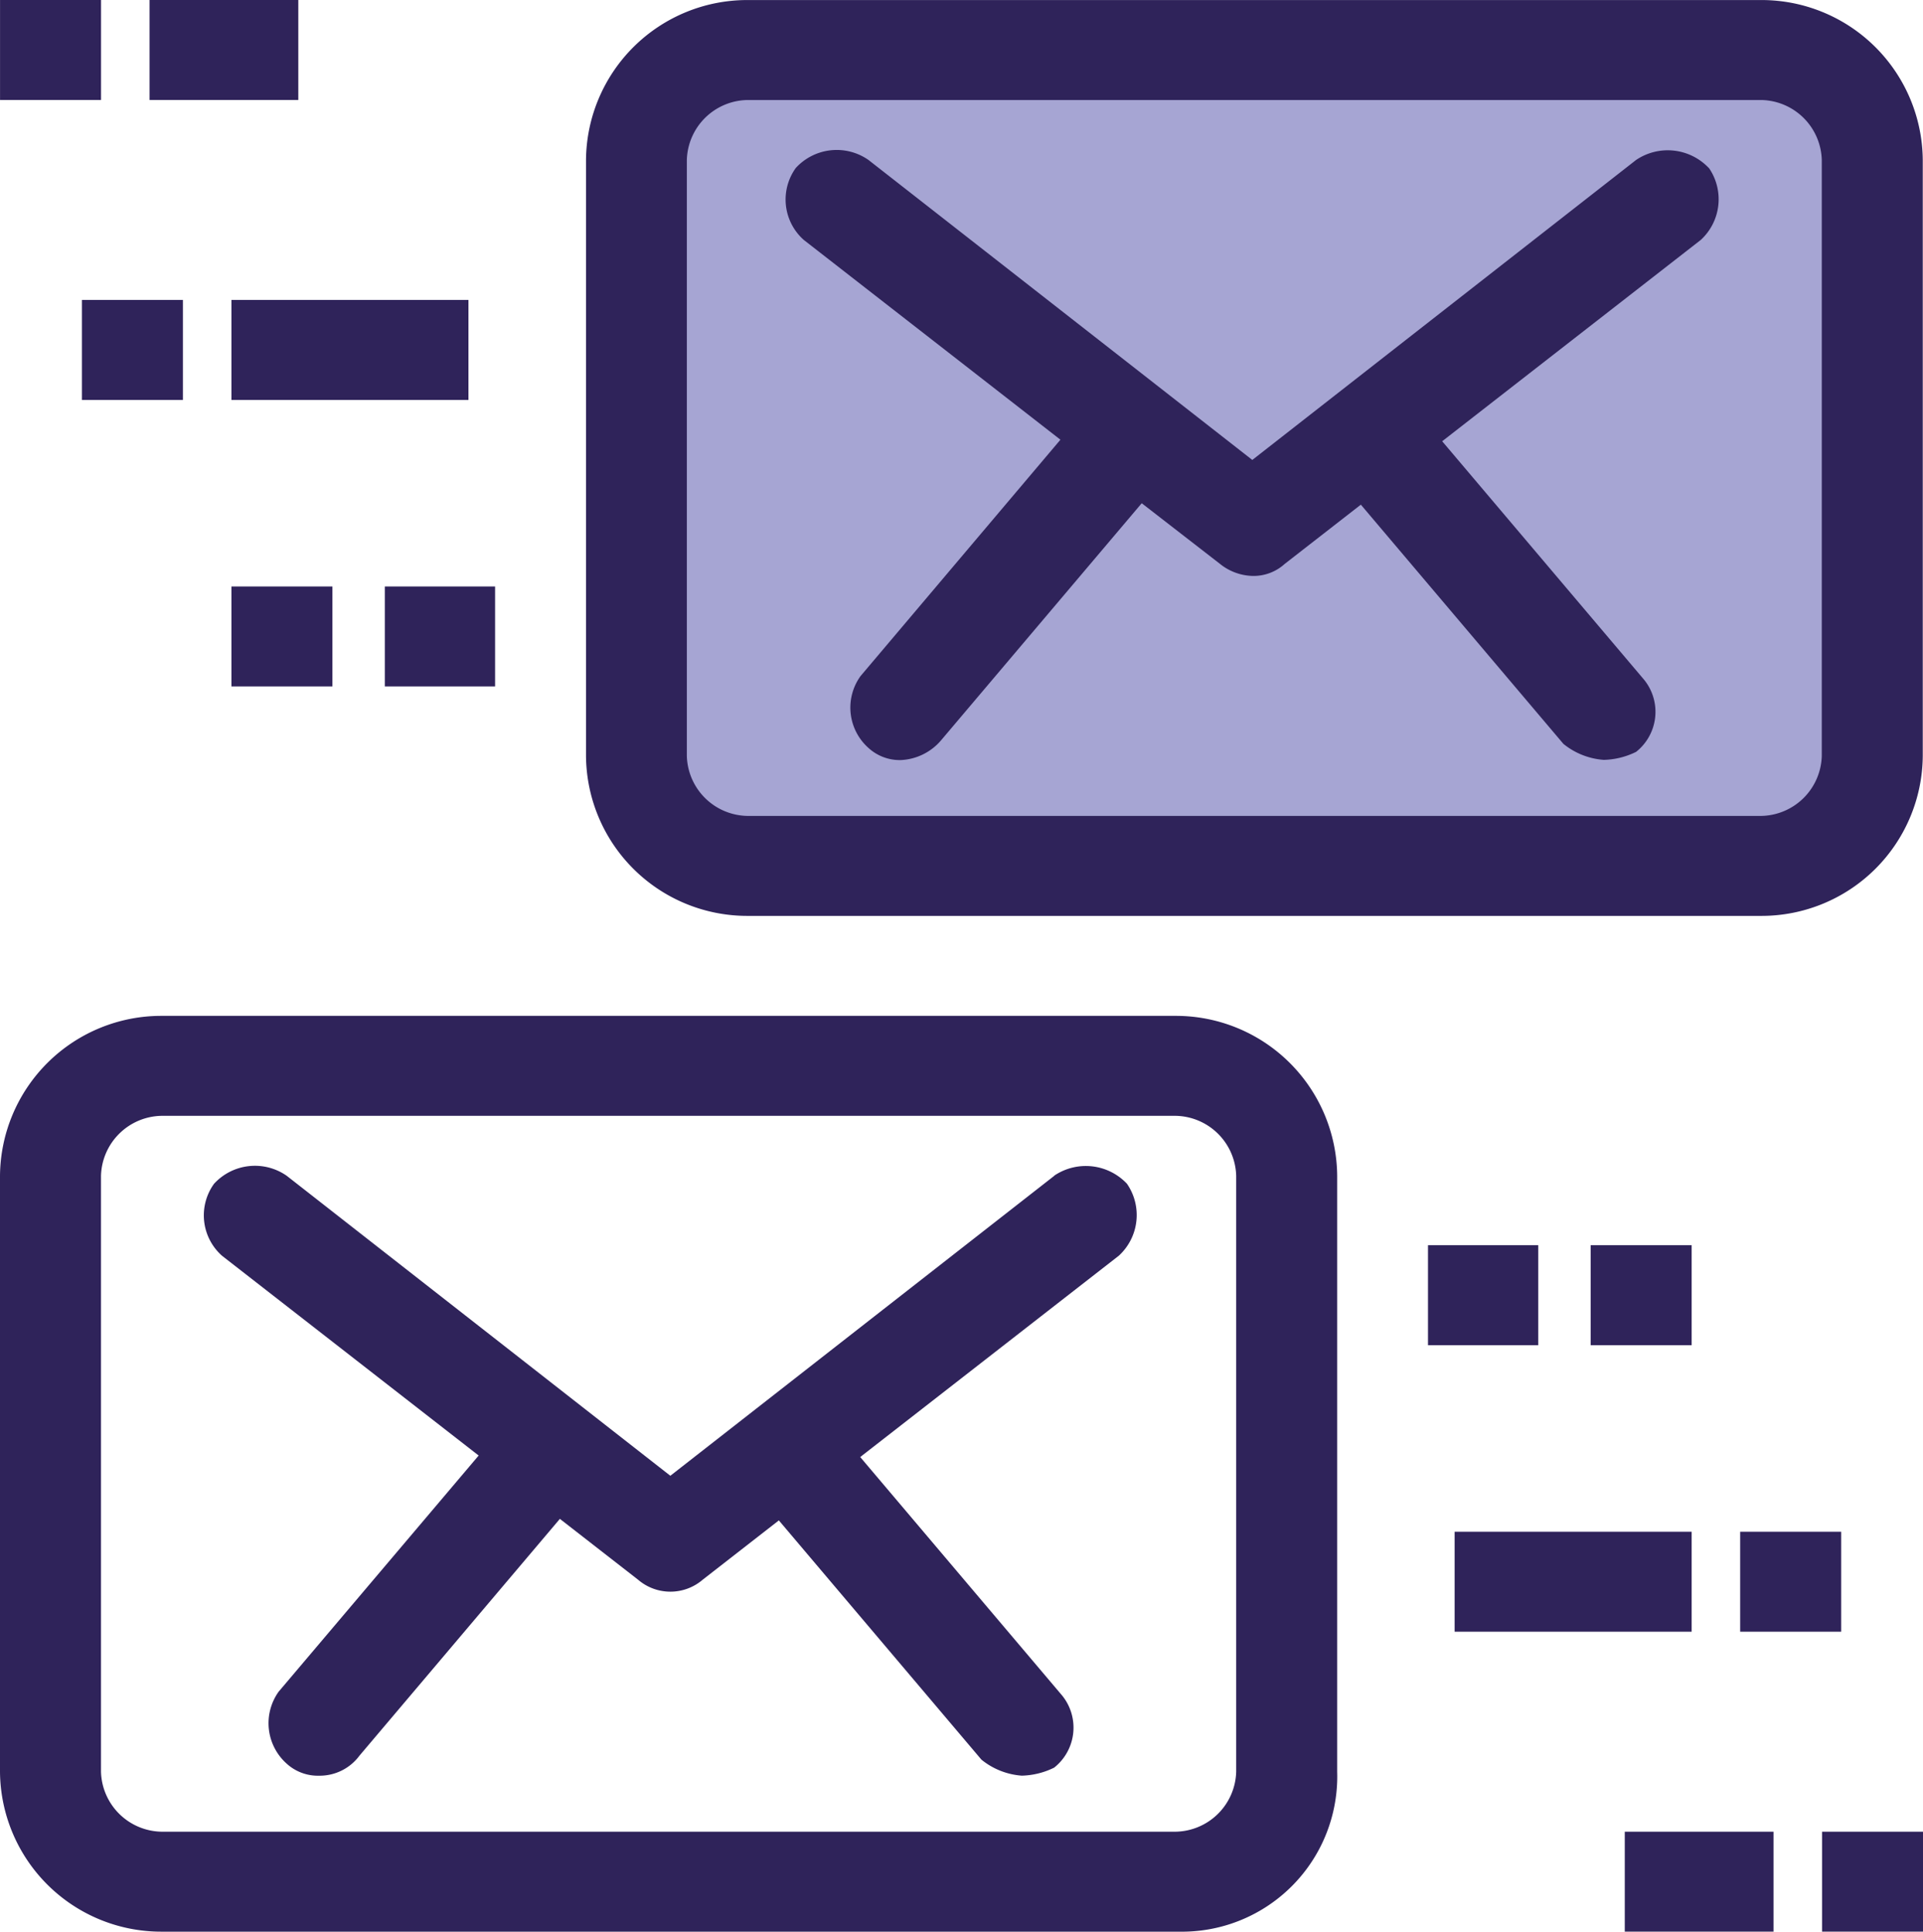 <svg xmlns="http://www.w3.org/2000/svg" width="49.889" height="50.119" viewBox="0 0 49.889 50.119"><g transform="translate(-16787 387.788)"><path d="M30.6,49.162H4.192A4.183,4.183,0,0,1,0,45.011V29.551A4.184,4.184,0,0,1,4.192,25.4H30.5a4.184,4.184,0,0,1,4.191,4.151v15.46A4.029,4.029,0,0,1,30.6,49.162M4.192,27.994A1.6,1.6,0,0,0,2.62,29.551v15.46a1.6,1.6,0,0,0,1.572,1.557H30.5a1.6,1.6,0,0,0,1.571-1.557V29.551A1.6,1.6,0,0,0,30.5,27.994Z" transform="translate(16787 -386.83)" fill="#2f235a"/><path d="M59.235,4.106V19.567A2.915,2.915,0,0,1,56.3,22.472H30.1a2.914,2.914,0,0,1-2.934-2.906V4.106A2.915,2.915,0,0,1,30.1,1.2h26.3a2.828,2.828,0,0,1,2.83,2.906" transform="translate(16776.289 -387.742)" fill="#a6a5d3"/><g transform="translate(0 1)"><rect width="2.86" height="2.594" transform="translate(16796.984 -373.571)" fill="#2f235a"/><rect width="2.62" height="2.594" transform="translate(16793.004 -373.571)" fill="#2f235a"/></g><rect width="6.149" height="2.594" transform="translate(16793.004 -380.005)" fill="#2f235a"/><rect width="2.62" height="2.594" transform="translate(16789.125 -380.005)" fill="#2f235a"/><g transform="translate(2.124)"><rect width="3.859" height="2.594" transform="translate(16788.756 -387.788)" fill="#2f235a"/><rect width="2.62" height="2.594" transform="translate(16784.877 -387.788)" fill="#2f235a"/></g><g transform="translate(33623.891 -725.456) rotate(180)"><g transform="translate(0 1)"><rect width="2.86" height="2.594" transform="translate(16796.984 -373.571)" fill="#2f235a"/><rect width="2.62" height="2.594" transform="translate(16793.004 -373.571)" fill="#2f235a"/></g><rect width="6.149" height="2.594" transform="translate(16793.004 -380.005)" fill="#2f235a"/><rect width="2.62" height="2.594" transform="translate(16789.125 -380.005)" fill="#2f235a"/><g transform="translate(2.124)"><rect width="3.859" height="2.594" transform="translate(16788.756 -387.788)" fill="#2f235a"/><rect width="2.62" height="2.594" transform="translate(16784.877 -387.788)" fill="#2f235a"/></g></g><path d="M56.451,23.763h-26.3a4.183,4.183,0,0,1-4.192-4.151V4.151A4.184,4.184,0,0,1,30.147,0h26.3a4.184,4.184,0,0,1,4.192,4.151V19.612a4.183,4.183,0,0,1-4.192,4.151M30.147,2.594a1.6,1.6,0,0,0-1.572,1.557V19.612a1.6,1.6,0,0,0,1.572,1.557h26.3a1.6,1.6,0,0,0,1.572-1.557V4.151a1.6,1.6,0,0,0-1.572-1.557Z" transform="translate(16776.244 -387.787)" fill="#2f235a"/><path d="M54.9,4.217a1.466,1.466,0,0,0-1.887-.208l-9.956,7.783L33.1,4.009a1.439,1.439,0,0,0-1.887.208,1.4,1.4,0,0,0,.21,1.868l6.656,5.182L32.893,17.4a1.4,1.4,0,0,0,.21,1.868,1.2,1.2,0,0,0,.838.311,1.457,1.457,0,0,0,1.047-.519l5.2-6.145L42.22,14.49a1.4,1.4,0,0,0,.839.311,1.2,1.2,0,0,0,.838-.311l1.976-1.538,5.255,6.207a1.872,1.872,0,0,0,1.048.415,1.994,1.994,0,0,0,.838-.208,1.324,1.324,0,0,0,.21-1.868l-5.241-6.191,6.709-5.224a1.432,1.432,0,0,0,.21-1.868" transform="translate(16776.432 -387.646)" fill="#2f235a"/><path d="M27.16,29.409,17.2,37.192,7.248,29.409a1.439,1.439,0,0,0-1.887.208,1.4,1.4,0,0,0,.21,1.868l6.656,5.182L7.038,42.794a1.406,1.406,0,0,0,.21,1.869,1.2,1.2,0,0,0,.838.311,1.283,1.283,0,0,0,1.048-.519l5.2-6.145,2.029,1.579a1.287,1.287,0,0,0,1.676,0l1.976-1.539,5.256,6.208a1.872,1.872,0,0,0,1.048.415,2.006,2.006,0,0,0,.838-.208,1.324,1.324,0,0,0,.21-1.868l-5.241-6.191,6.709-5.224a1.43,1.43,0,0,0,.21-1.868,1.466,1.466,0,0,0-1.887-.208" transform="translate(16787.191 -386.689)" fill="#2f235a"/></g></svg>